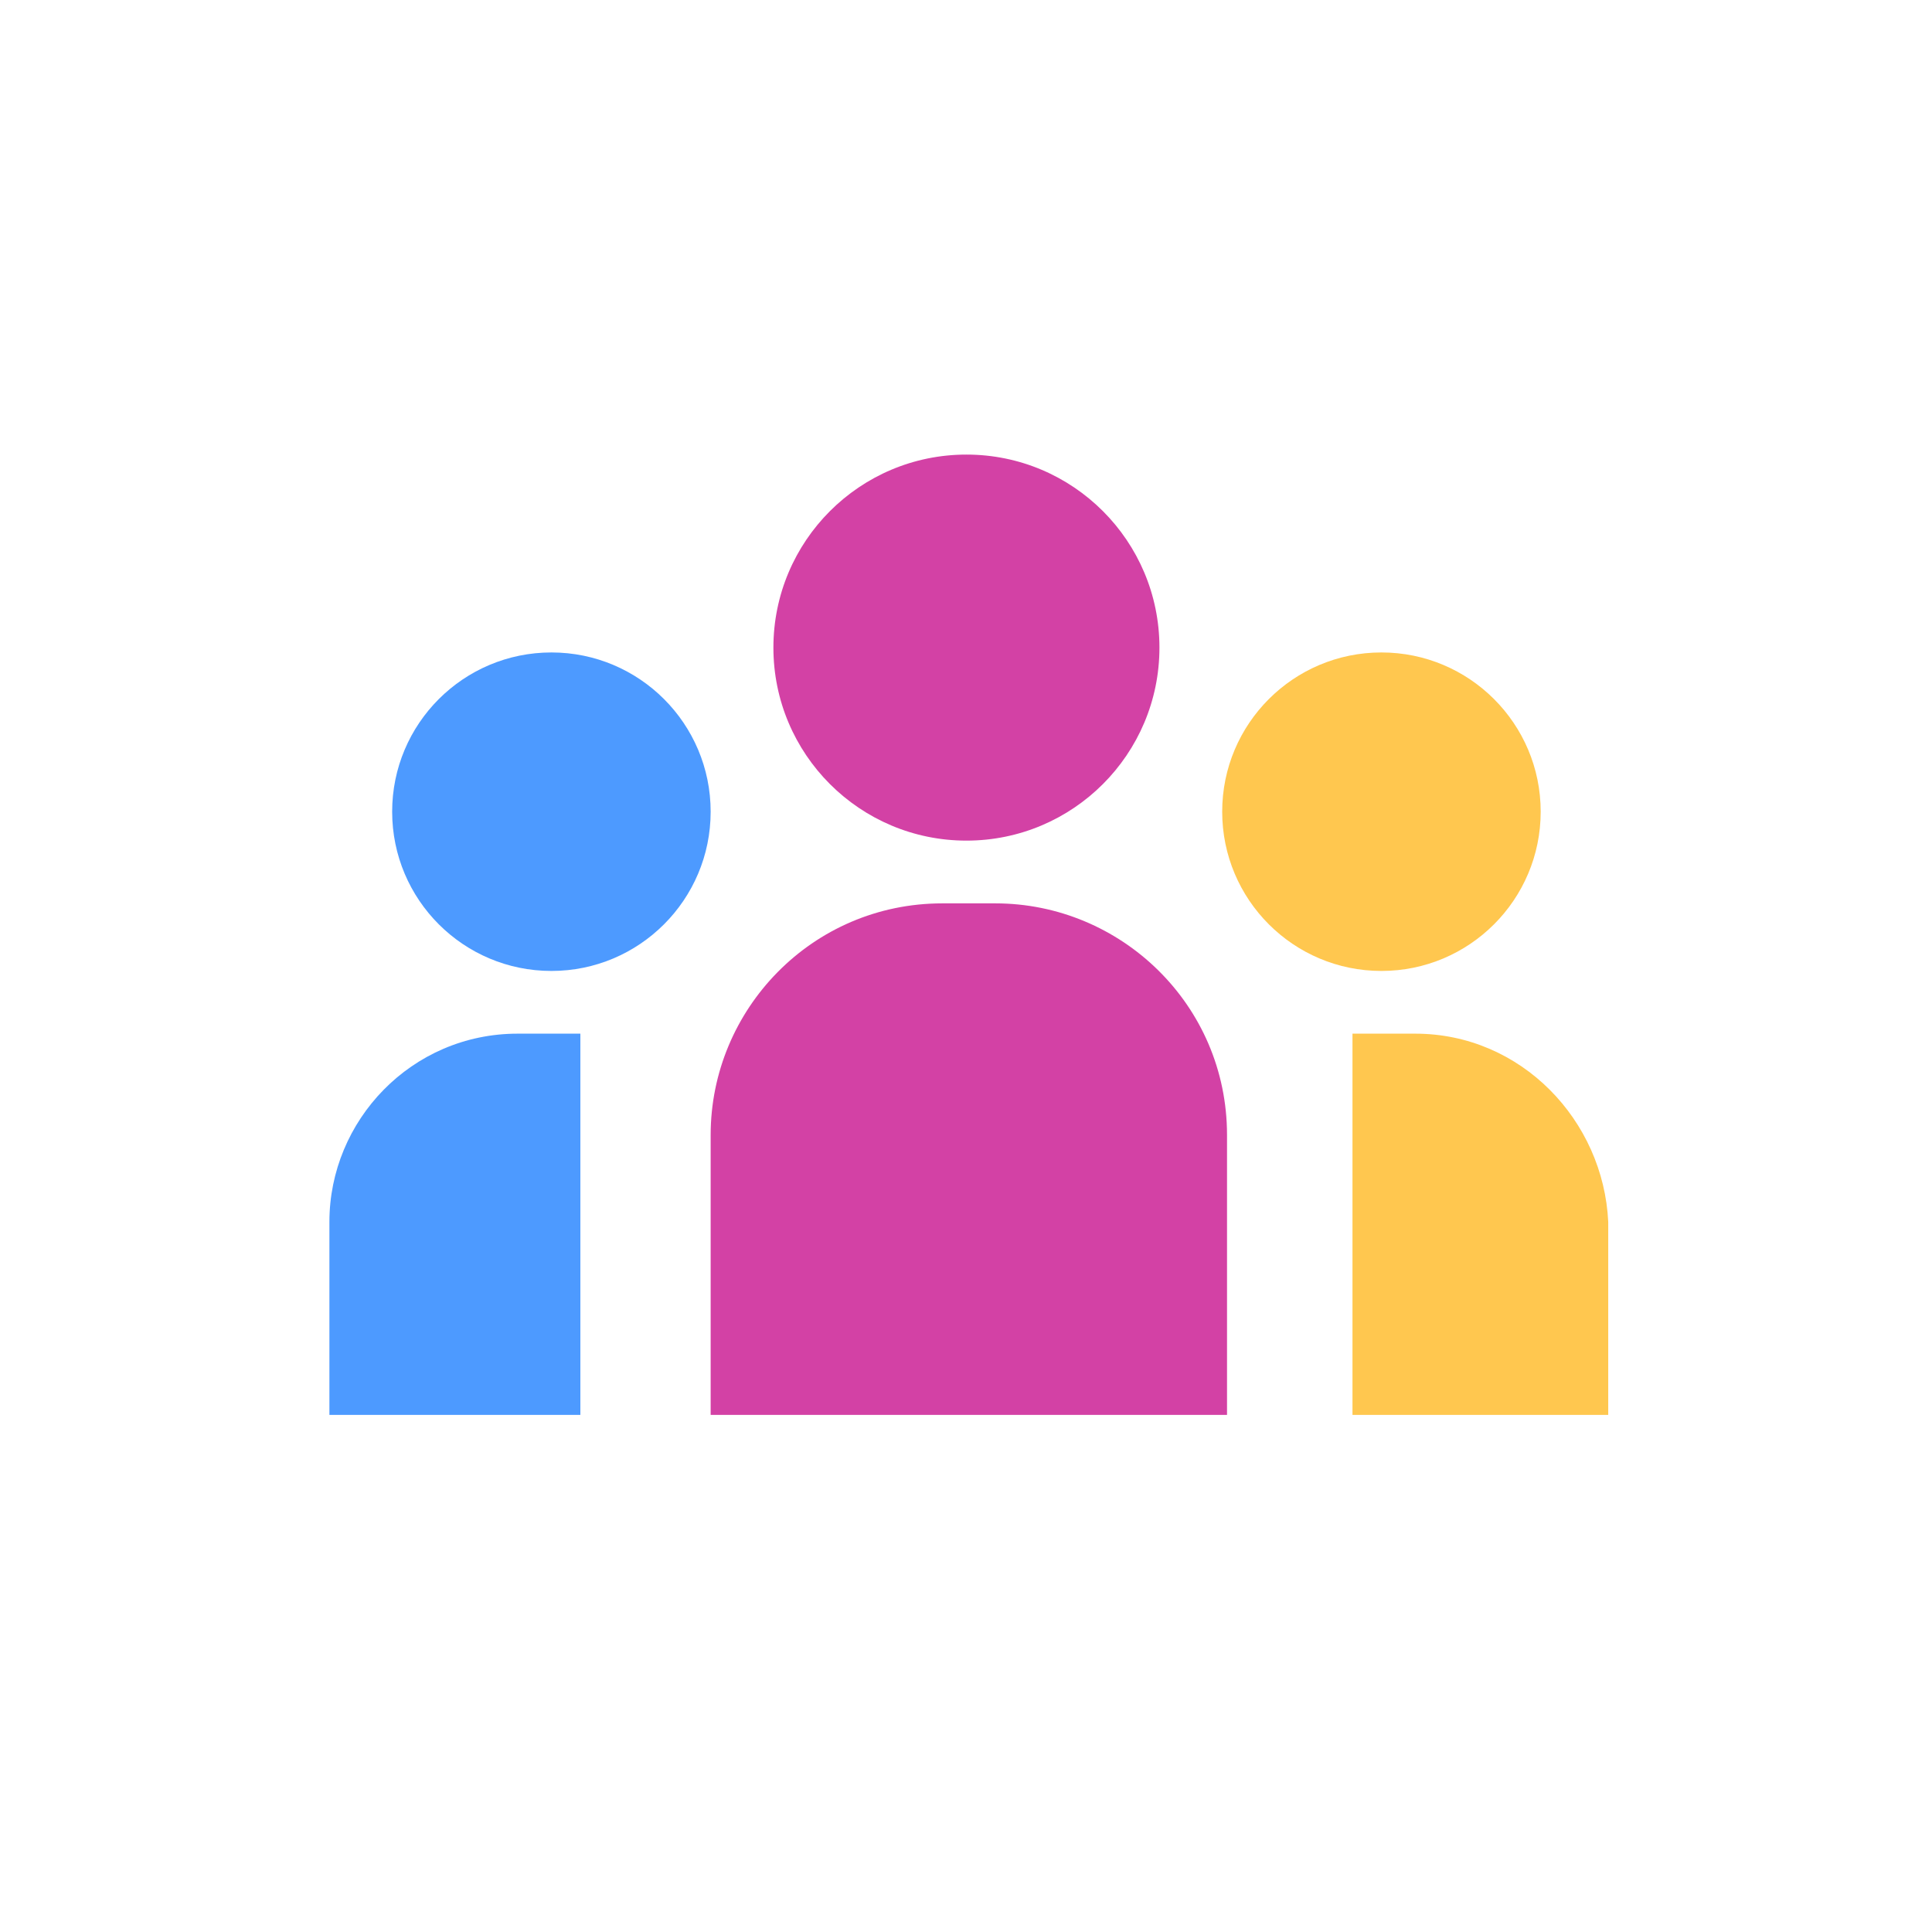 <svg width="48" height="48" viewBox="0 0 48 48" fill="none" xmlns="http://www.w3.org/2000/svg">
<path d="M48 0H0V48H48V0Z" fill="white"/>
<path d="M17.656 28.199C17.656 25.082 20.174 22.444 23.411 22.444H24.73C27.847 22.444 30.485 24.962 30.485 28.199V35.153H17.656V28.199Z" fill="#D341A5"/>
<path d="M24.011 20.885C26.659 20.885 28.806 18.738 28.806 16.09C28.806 13.441 26.659 11.294 24.011 11.294C21.362 11.294 19.215 13.441 19.215 16.09C19.215 18.738 21.362 20.885 24.011 20.885Z" fill="#D341A5"/>
<path d="M34.321 24.123C36.506 24.123 38.278 22.352 38.278 20.166C38.278 17.981 36.506 16.21 34.321 16.21C32.136 16.21 30.365 17.981 30.365 20.166C30.365 22.352 32.136 24.123 34.321 24.123Z" fill="#FFC74F"/>
<path d="M13.7 24.123C15.885 24.123 17.656 22.352 17.656 20.166C17.656 17.981 15.885 16.21 13.7 16.21C11.514 16.21 9.743 17.981 9.743 20.166C9.743 22.352 11.514 24.123 13.7 24.123Z" fill="#4D9AFF"/>
<path fill-rule="evenodd" clip-rule="evenodd" d="M35.161 25.681H33.602V35.153H39.956V30.357C39.837 27.839 37.798 25.681 35.161 25.681Z" fill="#FFC74F"/>
<path fill-rule="evenodd" clip-rule="evenodd" d="M12.86 25.681H14.419V35.153H8.184V30.357C8.184 27.839 10.222 25.681 12.86 25.681Z" fill="#4D9AFF"/>
</svg>
